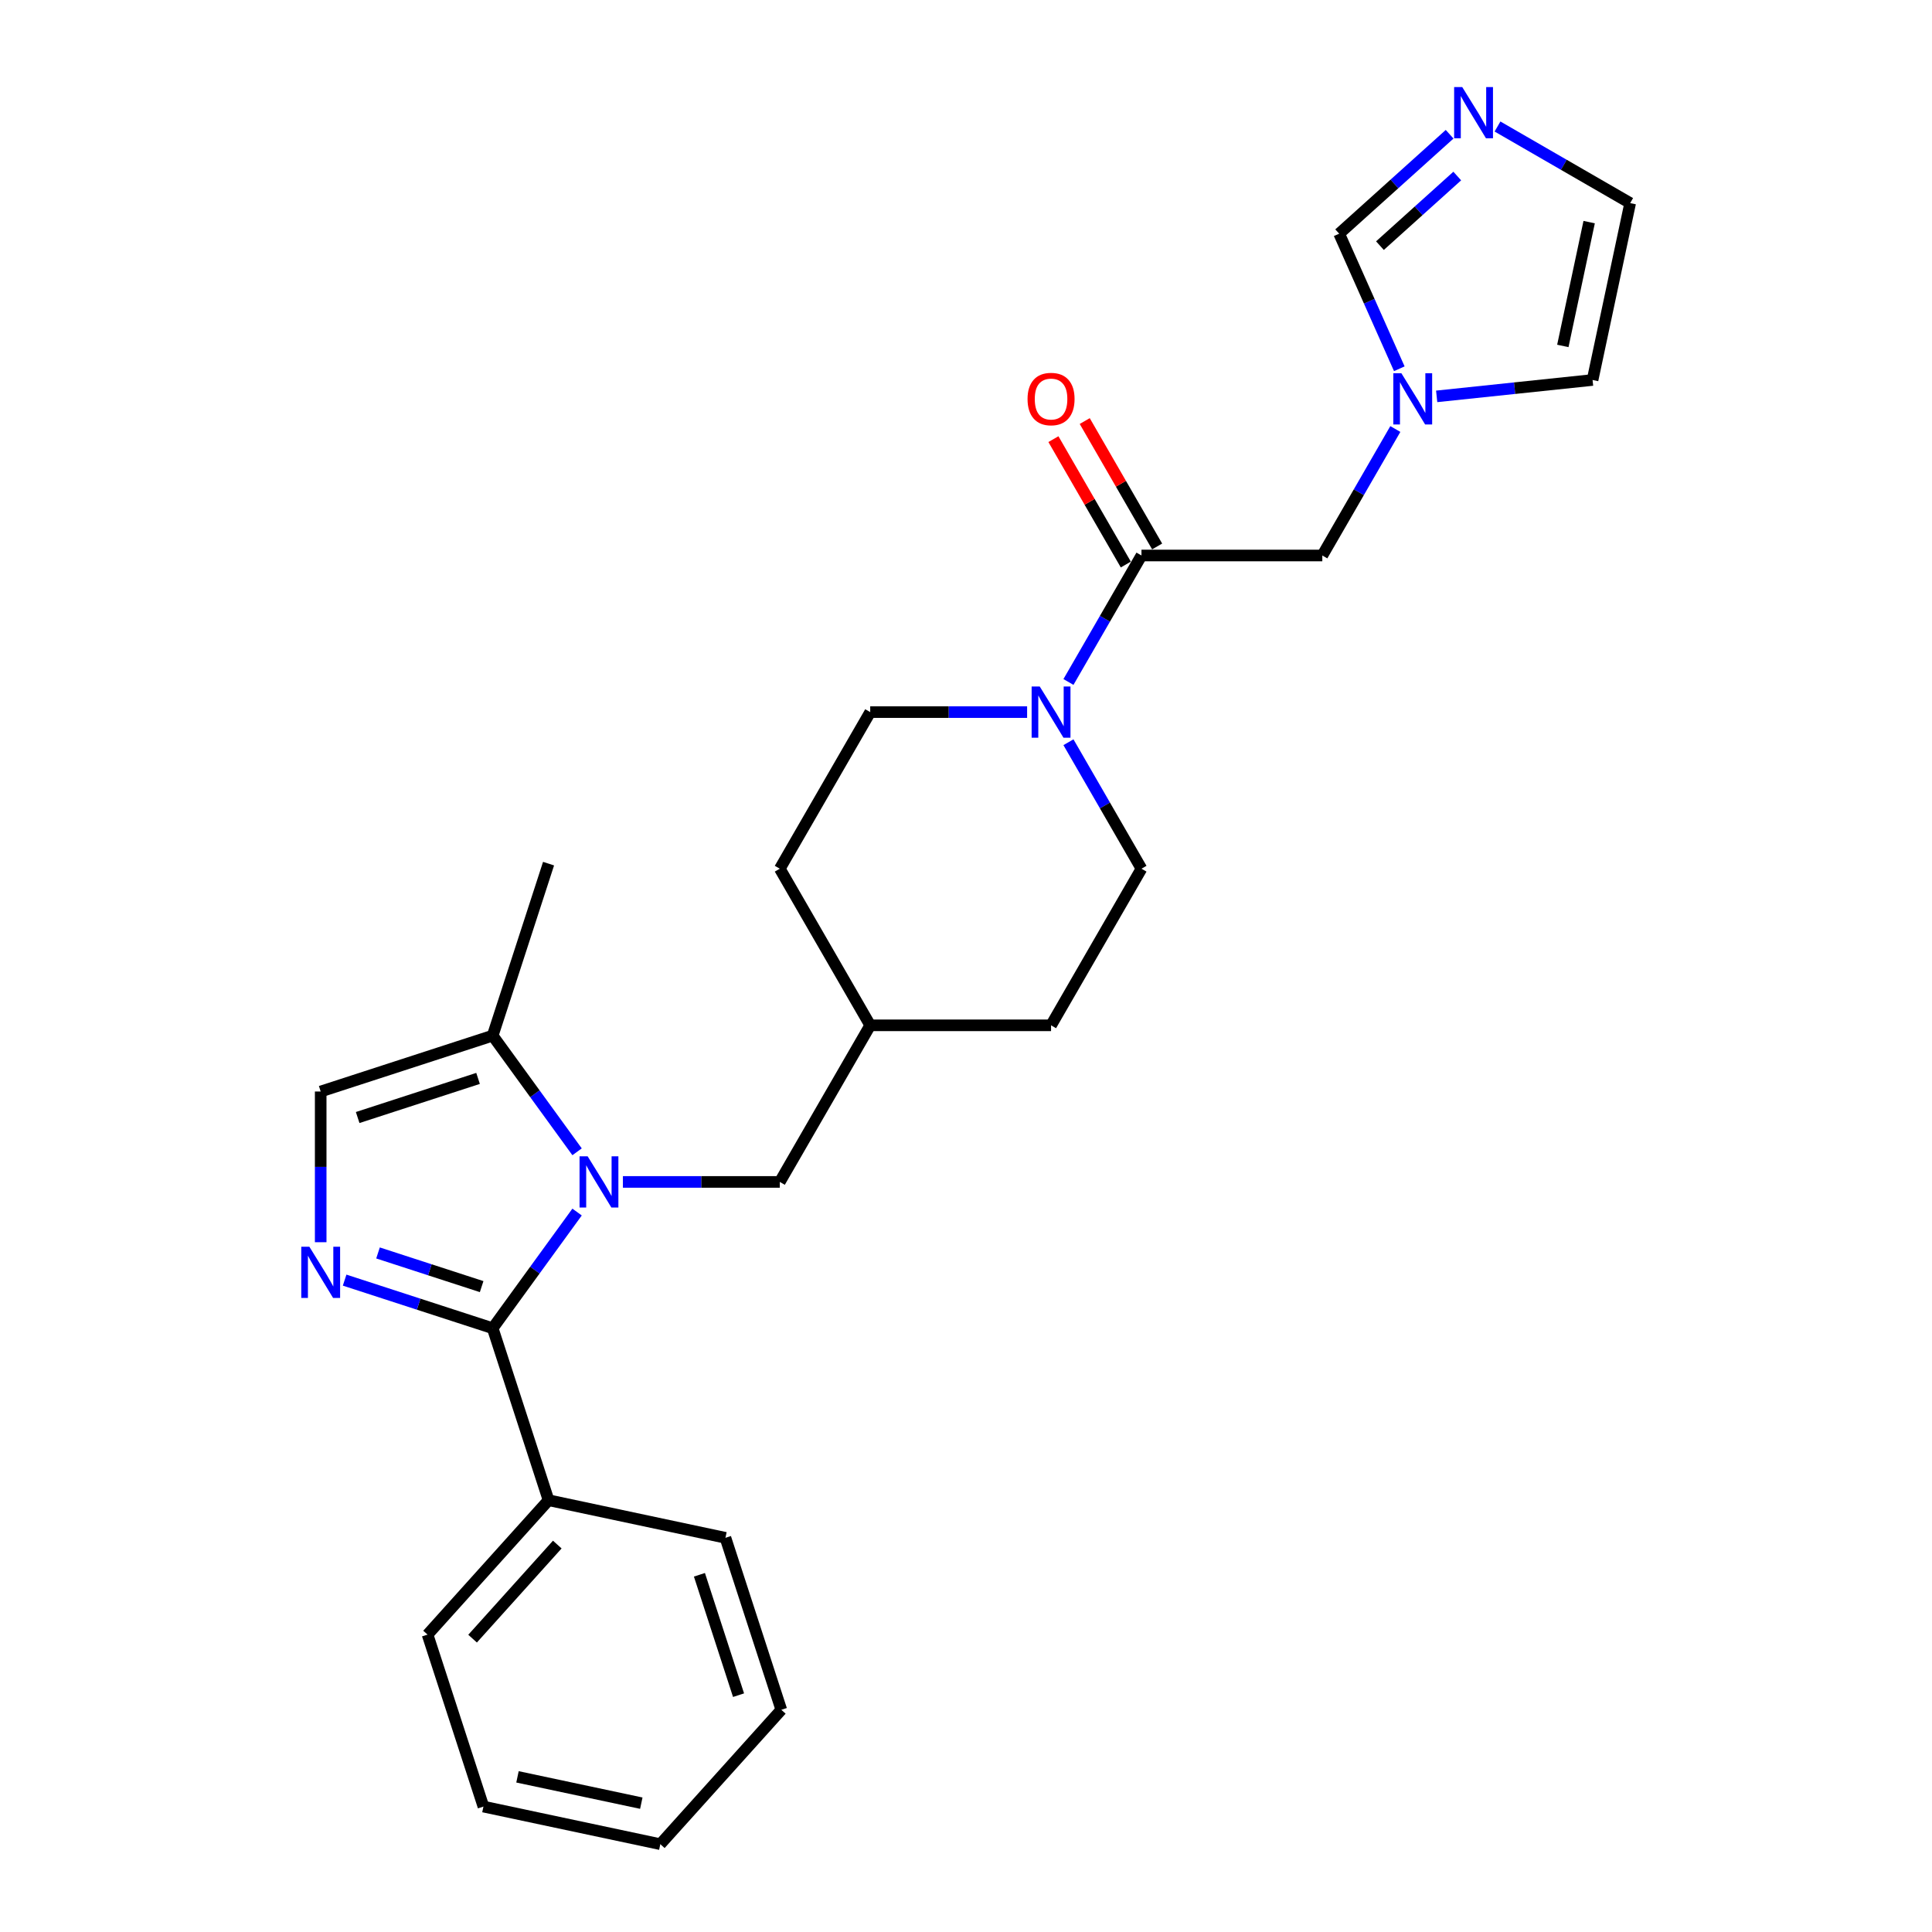 <?xml version='1.0' encoding='iso-8859-1'?>
<svg version='1.1' baseProfile='full'
              xmlns='http://www.w3.org/2000/svg'
                      xmlns:rdkit='http://www.rdkit.org/xml'
                      xmlns:xlink='http://www.w3.org/1999/xlink'
                  xml:space='preserve'
width='1000px' height='1000px' viewBox='0 0 1000 1000'>
<!-- END OF HEADER -->
<rect style='opacity:1.0;fill:#FFFFFF;stroke:none' width='1000' height='1000' x='0' y='0'> </rect>
<path class='bond-0' d='M 298.695,627.358 L 276.851,657.423' style='fill:none;fill-rule:evenodd;stroke:#0000FF;stroke-width:6px;stroke-linecap:butt;stroke-linejoin:miter;stroke-opacity:1' />
<path class='bond-0' d='M 276.851,657.423 L 255.008,687.488' style='fill:none;fill-rule:evenodd;stroke:#000000;stroke-width:6px;stroke-linecap:butt;stroke-linejoin:miter;stroke-opacity:1' />
<path class='bond-4' d='M 298.695,596.17 L 276.851,566.105' style='fill:none;fill-rule:evenodd;stroke:#0000FF;stroke-width:6px;stroke-linecap:butt;stroke-linejoin:miter;stroke-opacity:1' />
<path class='bond-4' d='M 276.851,566.105 L 255.008,536.04' style='fill:none;fill-rule:evenodd;stroke:#000000;stroke-width:6px;stroke-linecap:butt;stroke-linejoin:miter;stroke-opacity:1' />
<path class='bond-9' d='M 322.417,611.764 L 363.021,611.764' style='fill:none;fill-rule:evenodd;stroke:#0000FF;stroke-width:6px;stroke-linecap:butt;stroke-linejoin:miter;stroke-opacity:1' />
<path class='bond-9' d='M 363.021,611.764 L 403.625,611.764' style='fill:none;fill-rule:evenodd;stroke:#000000;stroke-width:6px;stroke-linecap:butt;stroke-linejoin:miter;stroke-opacity:1' />
<path class='bond-1' d='M 255.008,687.488 L 216.694,675.04' style='fill:none;fill-rule:evenodd;stroke:#000000;stroke-width:6px;stroke-linecap:butt;stroke-linejoin:miter;stroke-opacity:1' />
<path class='bond-1' d='M 216.694,675.04 L 178.381,662.591' style='fill:none;fill-rule:evenodd;stroke:#0000FF;stroke-width:6px;stroke-linecap:butt;stroke-linejoin:miter;stroke-opacity:1' />
<path class='bond-1' d='M 249.298,665.95 L 222.479,657.236' style='fill:none;fill-rule:evenodd;stroke:#000000;stroke-width:6px;stroke-linecap:butt;stroke-linejoin:miter;stroke-opacity:1' />
<path class='bond-1' d='M 222.479,657.236 L 195.66,648.522' style='fill:none;fill-rule:evenodd;stroke:#0000FF;stroke-width:6px;stroke-linecap:butt;stroke-linejoin:miter;stroke-opacity:1' />
<path class='bond-11' d='M 255.008,687.488 L 283.932,776.507' style='fill:none;fill-rule:evenodd;stroke:#000000;stroke-width:6px;stroke-linecap:butt;stroke-linejoin:miter;stroke-opacity:1' />
<path class='bond-26' d='M 165.989,642.97 L 165.989,603.967' style='fill:none;fill-rule:evenodd;stroke:#0000FF;stroke-width:6px;stroke-linecap:butt;stroke-linejoin:miter;stroke-opacity:1' />
<path class='bond-26' d='M 165.989,603.967 L 165.989,564.964' style='fill:none;fill-rule:evenodd;stroke:#000000;stroke-width:6px;stroke-linecap:butt;stroke-linejoin:miter;stroke-opacity:1' />
<path class='bond-2' d='M 531.632,368.584 L 491.028,368.584' style='fill:none;fill-rule:evenodd;stroke:#0000FF;stroke-width:6px;stroke-linecap:butt;stroke-linejoin:miter;stroke-opacity:1' />
<path class='bond-2' d='M 491.028,368.584 L 450.425,368.584' style='fill:none;fill-rule:evenodd;stroke:#000000;stroke-width:6px;stroke-linecap:butt;stroke-linejoin:miter;stroke-opacity:1' />
<path class='bond-3' d='M 553.028,352.99 L 571.926,320.257' style='fill:none;fill-rule:evenodd;stroke:#0000FF;stroke-width:6px;stroke-linecap:butt;stroke-linejoin:miter;stroke-opacity:1' />
<path class='bond-3' d='M 571.926,320.257 L 590.825,287.524' style='fill:none;fill-rule:evenodd;stroke:#000000;stroke-width:6px;stroke-linecap:butt;stroke-linejoin:miter;stroke-opacity:1' />
<path class='bond-27' d='M 553.028,384.178 L 571.926,416.911' style='fill:none;fill-rule:evenodd;stroke:#0000FF;stroke-width:6px;stroke-linecap:butt;stroke-linejoin:miter;stroke-opacity:1' />
<path class='bond-27' d='M 571.926,416.911 L 590.825,449.644' style='fill:none;fill-rule:evenodd;stroke:#000000;stroke-width:6px;stroke-linecap:butt;stroke-linejoin:miter;stroke-opacity:1' />
<path class='bond-10' d='M 590.825,287.524 L 684.425,287.524' style='fill:none;fill-rule:evenodd;stroke:#000000;stroke-width:6px;stroke-linecap:butt;stroke-linejoin:miter;stroke-opacity:1' />
<path class='bond-14' d='M 598.931,282.844 L 580.195,250.391' style='fill:none;fill-rule:evenodd;stroke:#000000;stroke-width:6px;stroke-linecap:butt;stroke-linejoin:miter;stroke-opacity:1' />
<path class='bond-14' d='M 580.195,250.391 L 561.458,217.939' style='fill:none;fill-rule:evenodd;stroke:#FF0000;stroke-width:6px;stroke-linecap:butt;stroke-linejoin:miter;stroke-opacity:1' />
<path class='bond-14' d='M 582.719,292.204 L 563.983,259.751' style='fill:none;fill-rule:evenodd;stroke:#000000;stroke-width:6px;stroke-linecap:butt;stroke-linejoin:miter;stroke-opacity:1' />
<path class='bond-14' d='M 563.983,259.751 L 545.246,227.299' style='fill:none;fill-rule:evenodd;stroke:#FF0000;stroke-width:6px;stroke-linecap:butt;stroke-linejoin:miter;stroke-opacity:1' />
<path class='bond-5' d='M 255.008,536.04 L 165.989,564.964' style='fill:none;fill-rule:evenodd;stroke:#000000;stroke-width:6px;stroke-linecap:butt;stroke-linejoin:miter;stroke-opacity:1' />
<path class='bond-5' d='M 247.44,558.182 L 185.126,578.429' style='fill:none;fill-rule:evenodd;stroke:#000000;stroke-width:6px;stroke-linecap:butt;stroke-linejoin:miter;stroke-opacity:1' />
<path class='bond-20' d='M 255.008,536.04 L 283.932,447.021' style='fill:none;fill-rule:evenodd;stroke:#000000;stroke-width:6px;stroke-linecap:butt;stroke-linejoin:miter;stroke-opacity:1' />
<path class='bond-6' d='M 722.222,222.057 L 703.324,254.79' style='fill:none;fill-rule:evenodd;stroke:#0000FF;stroke-width:6px;stroke-linecap:butt;stroke-linejoin:miter;stroke-opacity:1' />
<path class='bond-6' d='M 703.324,254.79 L 684.425,287.524' style='fill:none;fill-rule:evenodd;stroke:#000000;stroke-width:6px;stroke-linecap:butt;stroke-linejoin:miter;stroke-opacity:1' />
<path class='bond-8' d='M 724.282,190.87 L 708.718,155.913' style='fill:none;fill-rule:evenodd;stroke:#0000FF;stroke-width:6px;stroke-linecap:butt;stroke-linejoin:miter;stroke-opacity:1' />
<path class='bond-8' d='M 708.718,155.913 L 693.155,120.955' style='fill:none;fill-rule:evenodd;stroke:#000000;stroke-width:6px;stroke-linecap:butt;stroke-linejoin:miter;stroke-opacity:1' />
<path class='bond-13' d='M 743.618,205.161 L 783.965,200.92' style='fill:none;fill-rule:evenodd;stroke:#0000FF;stroke-width:6px;stroke-linecap:butt;stroke-linejoin:miter;stroke-opacity:1' />
<path class='bond-13' d='M 783.965,200.92 L 824.313,196.68' style='fill:none;fill-rule:evenodd;stroke:#000000;stroke-width:6px;stroke-linecap:butt;stroke-linejoin:miter;stroke-opacity:1' />
<path class='bond-7' d='M 750.32,69.483 L 721.737,95.219' style='fill:none;fill-rule:evenodd;stroke:#0000FF;stroke-width:6px;stroke-linecap:butt;stroke-linejoin:miter;stroke-opacity:1' />
<path class='bond-7' d='M 721.737,95.219 L 693.155,120.955' style='fill:none;fill-rule:evenodd;stroke:#000000;stroke-width:6px;stroke-linecap:butt;stroke-linejoin:miter;stroke-opacity:1' />
<path class='bond-7' d='M 754.272,91.116 L 734.264,109.131' style='fill:none;fill-rule:evenodd;stroke:#0000FF;stroke-width:6px;stroke-linecap:butt;stroke-linejoin:miter;stroke-opacity:1' />
<path class='bond-7' d='M 734.264,109.131 L 714.256,127.146' style='fill:none;fill-rule:evenodd;stroke:#000000;stroke-width:6px;stroke-linecap:butt;stroke-linejoin:miter;stroke-opacity:1' />
<path class='bond-29' d='M 775.106,65.48 L 809.439,85.302' style='fill:none;fill-rule:evenodd;stroke:#0000FF;stroke-width:6px;stroke-linecap:butt;stroke-linejoin:miter;stroke-opacity:1' />
<path class='bond-29' d='M 809.439,85.302 L 843.773,105.125' style='fill:none;fill-rule:evenodd;stroke:#000000;stroke-width:6px;stroke-linecap:butt;stroke-linejoin:miter;stroke-opacity:1' />
<path class='bond-17' d='M 403.625,611.764 L 450.425,530.704' style='fill:none;fill-rule:evenodd;stroke:#000000;stroke-width:6px;stroke-linecap:butt;stroke-linejoin:miter;stroke-opacity:1' />
<path class='bond-21' d='M 283.932,776.507 L 221.301,846.066' style='fill:none;fill-rule:evenodd;stroke:#000000;stroke-width:6px;stroke-linecap:butt;stroke-linejoin:miter;stroke-opacity:1' />
<path class='bond-21' d='M 288.449,799.467 L 244.607,848.158' style='fill:none;fill-rule:evenodd;stroke:#000000;stroke-width:6px;stroke-linecap:butt;stroke-linejoin:miter;stroke-opacity:1' />
<path class='bond-22' d='M 283.932,776.507 L 375.486,795.968' style='fill:none;fill-rule:evenodd;stroke:#000000;stroke-width:6px;stroke-linecap:butt;stroke-linejoin:miter;stroke-opacity:1' />
<path class='bond-12' d='M 843.773,105.125 L 824.313,196.68' style='fill:none;fill-rule:evenodd;stroke:#000000;stroke-width:6px;stroke-linecap:butt;stroke-linejoin:miter;stroke-opacity:1' />
<path class='bond-12' d='M 822.543,114.966 L 808.921,179.054' style='fill:none;fill-rule:evenodd;stroke:#000000;stroke-width:6px;stroke-linecap:butt;stroke-linejoin:miter;stroke-opacity:1' />
<path class='bond-15' d='M 590.825,449.644 L 544.025,530.704' style='fill:none;fill-rule:evenodd;stroke:#000000;stroke-width:6px;stroke-linecap:butt;stroke-linejoin:miter;stroke-opacity:1' />
<path class='bond-16' d='M 450.425,368.584 L 403.625,449.644' style='fill:none;fill-rule:evenodd;stroke:#000000;stroke-width:6px;stroke-linecap:butt;stroke-linejoin:miter;stroke-opacity:1' />
<path class='bond-18' d='M 450.425,530.704 L 544.025,530.704' style='fill:none;fill-rule:evenodd;stroke:#000000;stroke-width:6px;stroke-linecap:butt;stroke-linejoin:miter;stroke-opacity:1' />
<path class='bond-19' d='M 450.425,530.704 L 403.625,449.644' style='fill:none;fill-rule:evenodd;stroke:#000000;stroke-width:6px;stroke-linecap:butt;stroke-linejoin:miter;stroke-opacity:1' />
<path class='bond-24' d='M 221.301,846.066 L 250.225,935.085' style='fill:none;fill-rule:evenodd;stroke:#000000;stroke-width:6px;stroke-linecap:butt;stroke-linejoin:miter;stroke-opacity:1' />
<path class='bond-23' d='M 375.486,795.968 L 404.41,884.987' style='fill:none;fill-rule:evenodd;stroke:#000000;stroke-width:6px;stroke-linecap:butt;stroke-linejoin:miter;stroke-opacity:1' />
<path class='bond-23' d='M 362.021,815.106 L 382.268,877.419' style='fill:none;fill-rule:evenodd;stroke:#000000;stroke-width:6px;stroke-linecap:butt;stroke-linejoin:miter;stroke-opacity:1' />
<path class='bond-25' d='M 404.41,884.987 L 341.78,954.545' style='fill:none;fill-rule:evenodd;stroke:#000000;stroke-width:6px;stroke-linecap:butt;stroke-linejoin:miter;stroke-opacity:1' />
<path class='bond-28' d='M 250.225,935.085 L 341.78,954.545' style='fill:none;fill-rule:evenodd;stroke:#000000;stroke-width:6px;stroke-linecap:butt;stroke-linejoin:miter;stroke-opacity:1' />
<path class='bond-28' d='M 267.85,919.693 L 331.939,933.315' style='fill:none;fill-rule:evenodd;stroke:#000000;stroke-width:6px;stroke-linecap:butt;stroke-linejoin:miter;stroke-opacity:1' />
<path  class='atom-0' d='M 304.165 598.51
L 312.851 612.55
Q 313.712 613.936, 315.098 616.444
Q 316.483 618.953, 316.558 619.102
L 316.558 598.51
L 320.077 598.51
L 320.077 625.018
L 316.445 625.018
L 307.123 609.668
Q 306.037 607.87, 304.876 605.811
Q 303.753 603.752, 303.416 603.115
L 303.416 625.018
L 299.972 625.018
L 299.972 598.51
L 304.165 598.51
' fill='#0000FF'/>
<path  class='atom-2' d='M 160.129 645.31
L 168.815 659.35
Q 169.676 660.736, 171.062 663.244
Q 172.447 665.753, 172.522 665.902
L 172.522 645.31
L 176.041 645.31
L 176.041 671.818
L 172.409 671.818
L 163.087 656.468
Q 162.001 654.67, 160.841 652.611
Q 159.717 650.552, 159.38 649.916
L 159.38 671.818
L 155.936 671.818
L 155.936 645.31
L 160.129 645.31
' fill='#0000FF'/>
<path  class='atom-3' d='M 538.165 355.33
L 546.852 369.37
Q 547.713 370.755, 549.098 373.264
Q 550.483 375.772, 550.558 375.922
L 550.558 355.33
L 554.077 355.33
L 554.077 381.838
L 550.446 381.838
L 541.123 366.487
Q 540.037 364.69, 538.877 362.631
Q 537.754 360.572, 537.417 359.935
L 537.417 381.838
L 533.972 381.838
L 533.972 355.33
L 538.165 355.33
' fill='#0000FF'/>
<path  class='atom-7' d='M 725.366 193.21
L 734.052 207.25
Q 734.913 208.635, 736.298 211.143
Q 737.684 213.652, 737.758 213.802
L 737.758 193.21
L 741.278 193.21
L 741.278 219.717
L 737.646 219.717
L 728.324 204.367
Q 727.238 202.57, 726.077 200.511
Q 724.954 198.451, 724.617 197.815
L 724.617 219.717
L 721.173 219.717
L 721.173 193.21
L 725.366 193.21
' fill='#0000FF'/>
<path  class='atom-8' d='M 756.854 45.071
L 765.54 59.111
Q 766.401 60.496, 767.786 63.005
Q 769.171 65.513, 769.246 65.663
L 769.246 45.071
L 772.766 45.071
L 772.766 71.579
L 769.134 71.579
L 759.811 56.228
Q 758.726 54.431, 757.565 52.372
Q 756.442 50.313, 756.105 49.676
L 756.105 71.579
L 752.66 71.579
L 752.66 45.071
L 756.854 45.071
' fill='#0000FF'/>
<path  class='atom-15' d='M 531.857 206.538
Q 531.857 200.174, 535.002 196.617
Q 538.147 193.06, 544.025 193.06
Q 549.903 193.06, 553.048 196.617
Q 556.193 200.174, 556.193 206.538
Q 556.193 212.978, 553.01 216.647
Q 549.828 220.279, 544.025 220.279
Q 538.184 220.279, 535.002 216.647
Q 531.857 213.016, 531.857 206.538
M 544.025 217.284
Q 548.068 217.284, 550.24 214.588
Q 552.449 211.855, 552.449 206.538
Q 552.449 201.334, 550.24 198.713
Q 548.068 196.055, 544.025 196.055
Q 539.981 196.055, 537.772 198.676
Q 535.601 201.297, 535.601 206.538
Q 535.601 211.892, 537.772 214.588
Q 539.981 217.284, 544.025 217.284
' fill='#FF0000'/>
</svg>
